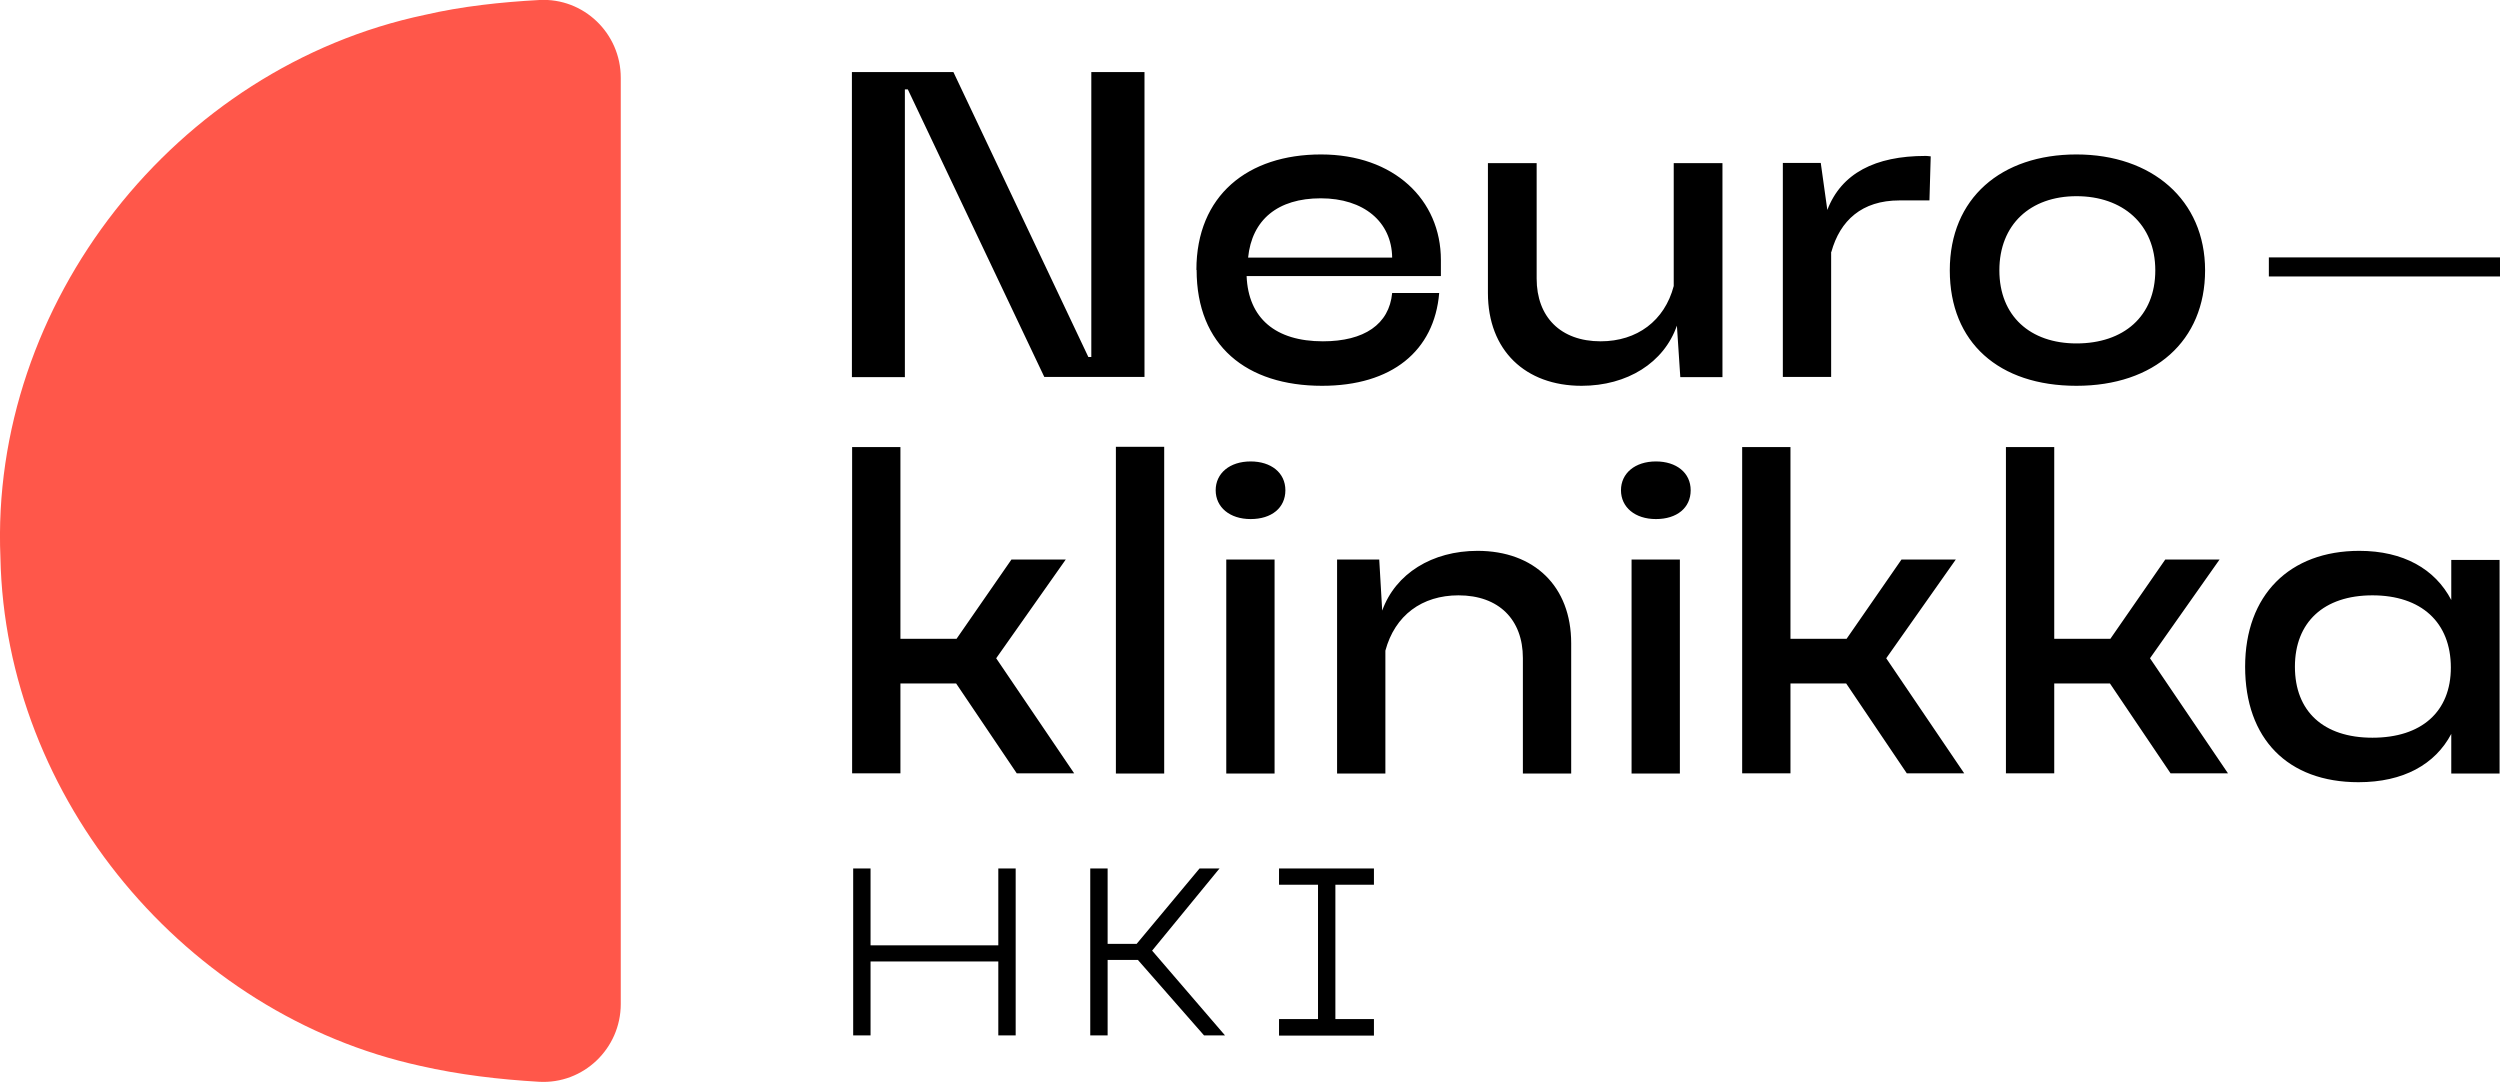 <?xml version="1.0" encoding="UTF-8"?> <svg xmlns="http://www.w3.org/2000/svg" id="Layer_2" data-name="Layer 2" width="118" height="51.07" viewBox="0 0 118 51.07"><g id="Layer_1-2" data-name="Layer 1"><g id="neurokilinikka-helsinki-logo"><path id="neuroklinikka" d="M42.72,17.8h-2.51V3.4h4.79l6.37,13.45h.14V3.4h2.51v14.39h-4.73l-6.44-13.57h-.14v13.57ZM56.47,12.74c0-3.52,2.43-5.45,5.88-5.45s5.66,2.14,5.66,4.98v.76h-9.17c.08,1.99,1.36,3.08,3.6,3.08,1.95,0,3.13-.8,3.27-2.28h2.22c-.23,2.74-2.24,4.38-5.53,4.38-3.56,0-5.92-1.89-5.92-5.47ZM58.9,12.16h6.81c-.02-1.69-1.34-2.8-3.37-2.8s-3.25,1.01-3.43,2.8ZM79,13.5c-.43,1.64-1.73,2.61-3.45,2.61-1.89,0-3.02-1.15-3.02-2.96v-5.45h-2.3v6.13c0,2.71,1.77,4.38,4.42,4.38,2.16,0,3.89-1.09,4.5-2.84l.16,2.43h1.99V7.7h-2.3v5.8ZM86.44,11.89c.41-1.48,1.44-2.43,3.21-2.43h1.42l.06-2.08c-.12-.02-.25-.02-.25-.02-2.37,0-3.97.82-4.63,2.55l-.31-2.22h-1.79v10.1h2.28v-5.9ZM98.01,18.21c-3.66,0-5.98-2.04-5.98-5.45s2.43-5.47,5.98-5.47,6.07,2.14,6.07,5.47-2.39,5.45-6.07,5.45ZM98.01,16.21c2.22,0,3.72-1.27,3.72-3.45s-1.54-3.5-3.72-3.5-3.64,1.34-3.64,3.5,1.46,3.45,3.64,3.45ZM50.31,26.41h-2.57l-2.59,3.74h-2.65v-9.05h-2.28v15.4h2.28v-4.24h2.63l2.86,4.24h2.71l-3.68-5.43,3.29-4.67ZM52.67,36.51h2.28v-15.42h-2.28v15.42ZM59.03,21.78c-.99,0-1.65.56-1.65,1.36s.66,1.36,1.65,1.36,1.64-.53,1.64-1.36-.68-1.36-1.64-1.36ZM57.88,36.51h2.28v-10.1h-2.28v10.1ZM69.74,26c-2.14,0-3.87,1.07-4.5,2.82l-.14-2.41h-1.99v10.1h2.28v-5.8c.45-1.67,1.73-2.61,3.45-2.61,1.91,0,3.04,1.15,3.04,2.96v5.45h2.28v-6.15c0-2.69-1.75-4.36-4.42-4.36ZM77.01,36.51h2.28v-10.1h-2.28v10.1ZM78.16,21.78c-.99,0-1.65.56-1.65,1.36s.66,1.36,1.65,1.36,1.64-.53,1.64-1.36-.68-1.36-1.64-1.36ZM92.32,26.41h-2.57l-2.59,3.74h-2.65v-9.05h-2.28v15.4h2.28v-4.24h2.63l2.86,4.24h2.71l-3.68-5.43,3.29-4.67ZM104.77,26.41h-2.57l-2.59,3.74h-2.65v-9.05h-2.28v15.4h2.28v-4.24h2.63l2.86,4.24h2.71l-3.68-5.43,3.29-4.67ZM115.7,26.43h2.28v10.08h-2.28v-1.87c-.76,1.44-2.26,2.28-4.38,2.28-3.35,0-5.35-2.06-5.35-5.45s2.1-5.47,5.39-5.47c2.08,0,3.58.86,4.34,2.32v-1.89ZM115.68,31.51c0-2.14-1.4-3.41-3.7-3.41s-3.66,1.27-3.66,3.37,1.34,3.35,3.66,3.35,3.7-1.23,3.7-3.31ZM47.12,44.62h-6.03v-3.63h-.82v7.88h.82v-3.49h6.03v3.49h.82v-7.88h-.82v3.63ZM57.57,40.99h-.95l-2.97,3.56h-1.37v-3.56h-.82v7.88h.82v-3.56h1.43l3.12,3.56h.99l-3.44-4,3.19-3.89ZM60.37,41.76h1.84v6.34h-1.84v.78h4.48v-.78h-1.82v-6.34h1.82v-.77h-4.48v.77ZM107.09,12.15v.9h10.91v-.9h-10.91Z" style="stroke-width: 0px;"></path><path id="lobe" d="M29.3,3.67v43.72c0,2.1-1.76,3.79-3.86,3.67-1.88-.11-3.76-.33-5.6-.75C8.78,47.89.25,37.7.02,26.32-.49,14.32,8.28,3.18,20.06.7,21.79.3,23.62.1,25.46,0c2.09-.11,3.84,1.57,3.84,3.67Z" style="fill: #ff574a; stroke-width: 0px;"></path></g></g></svg> 